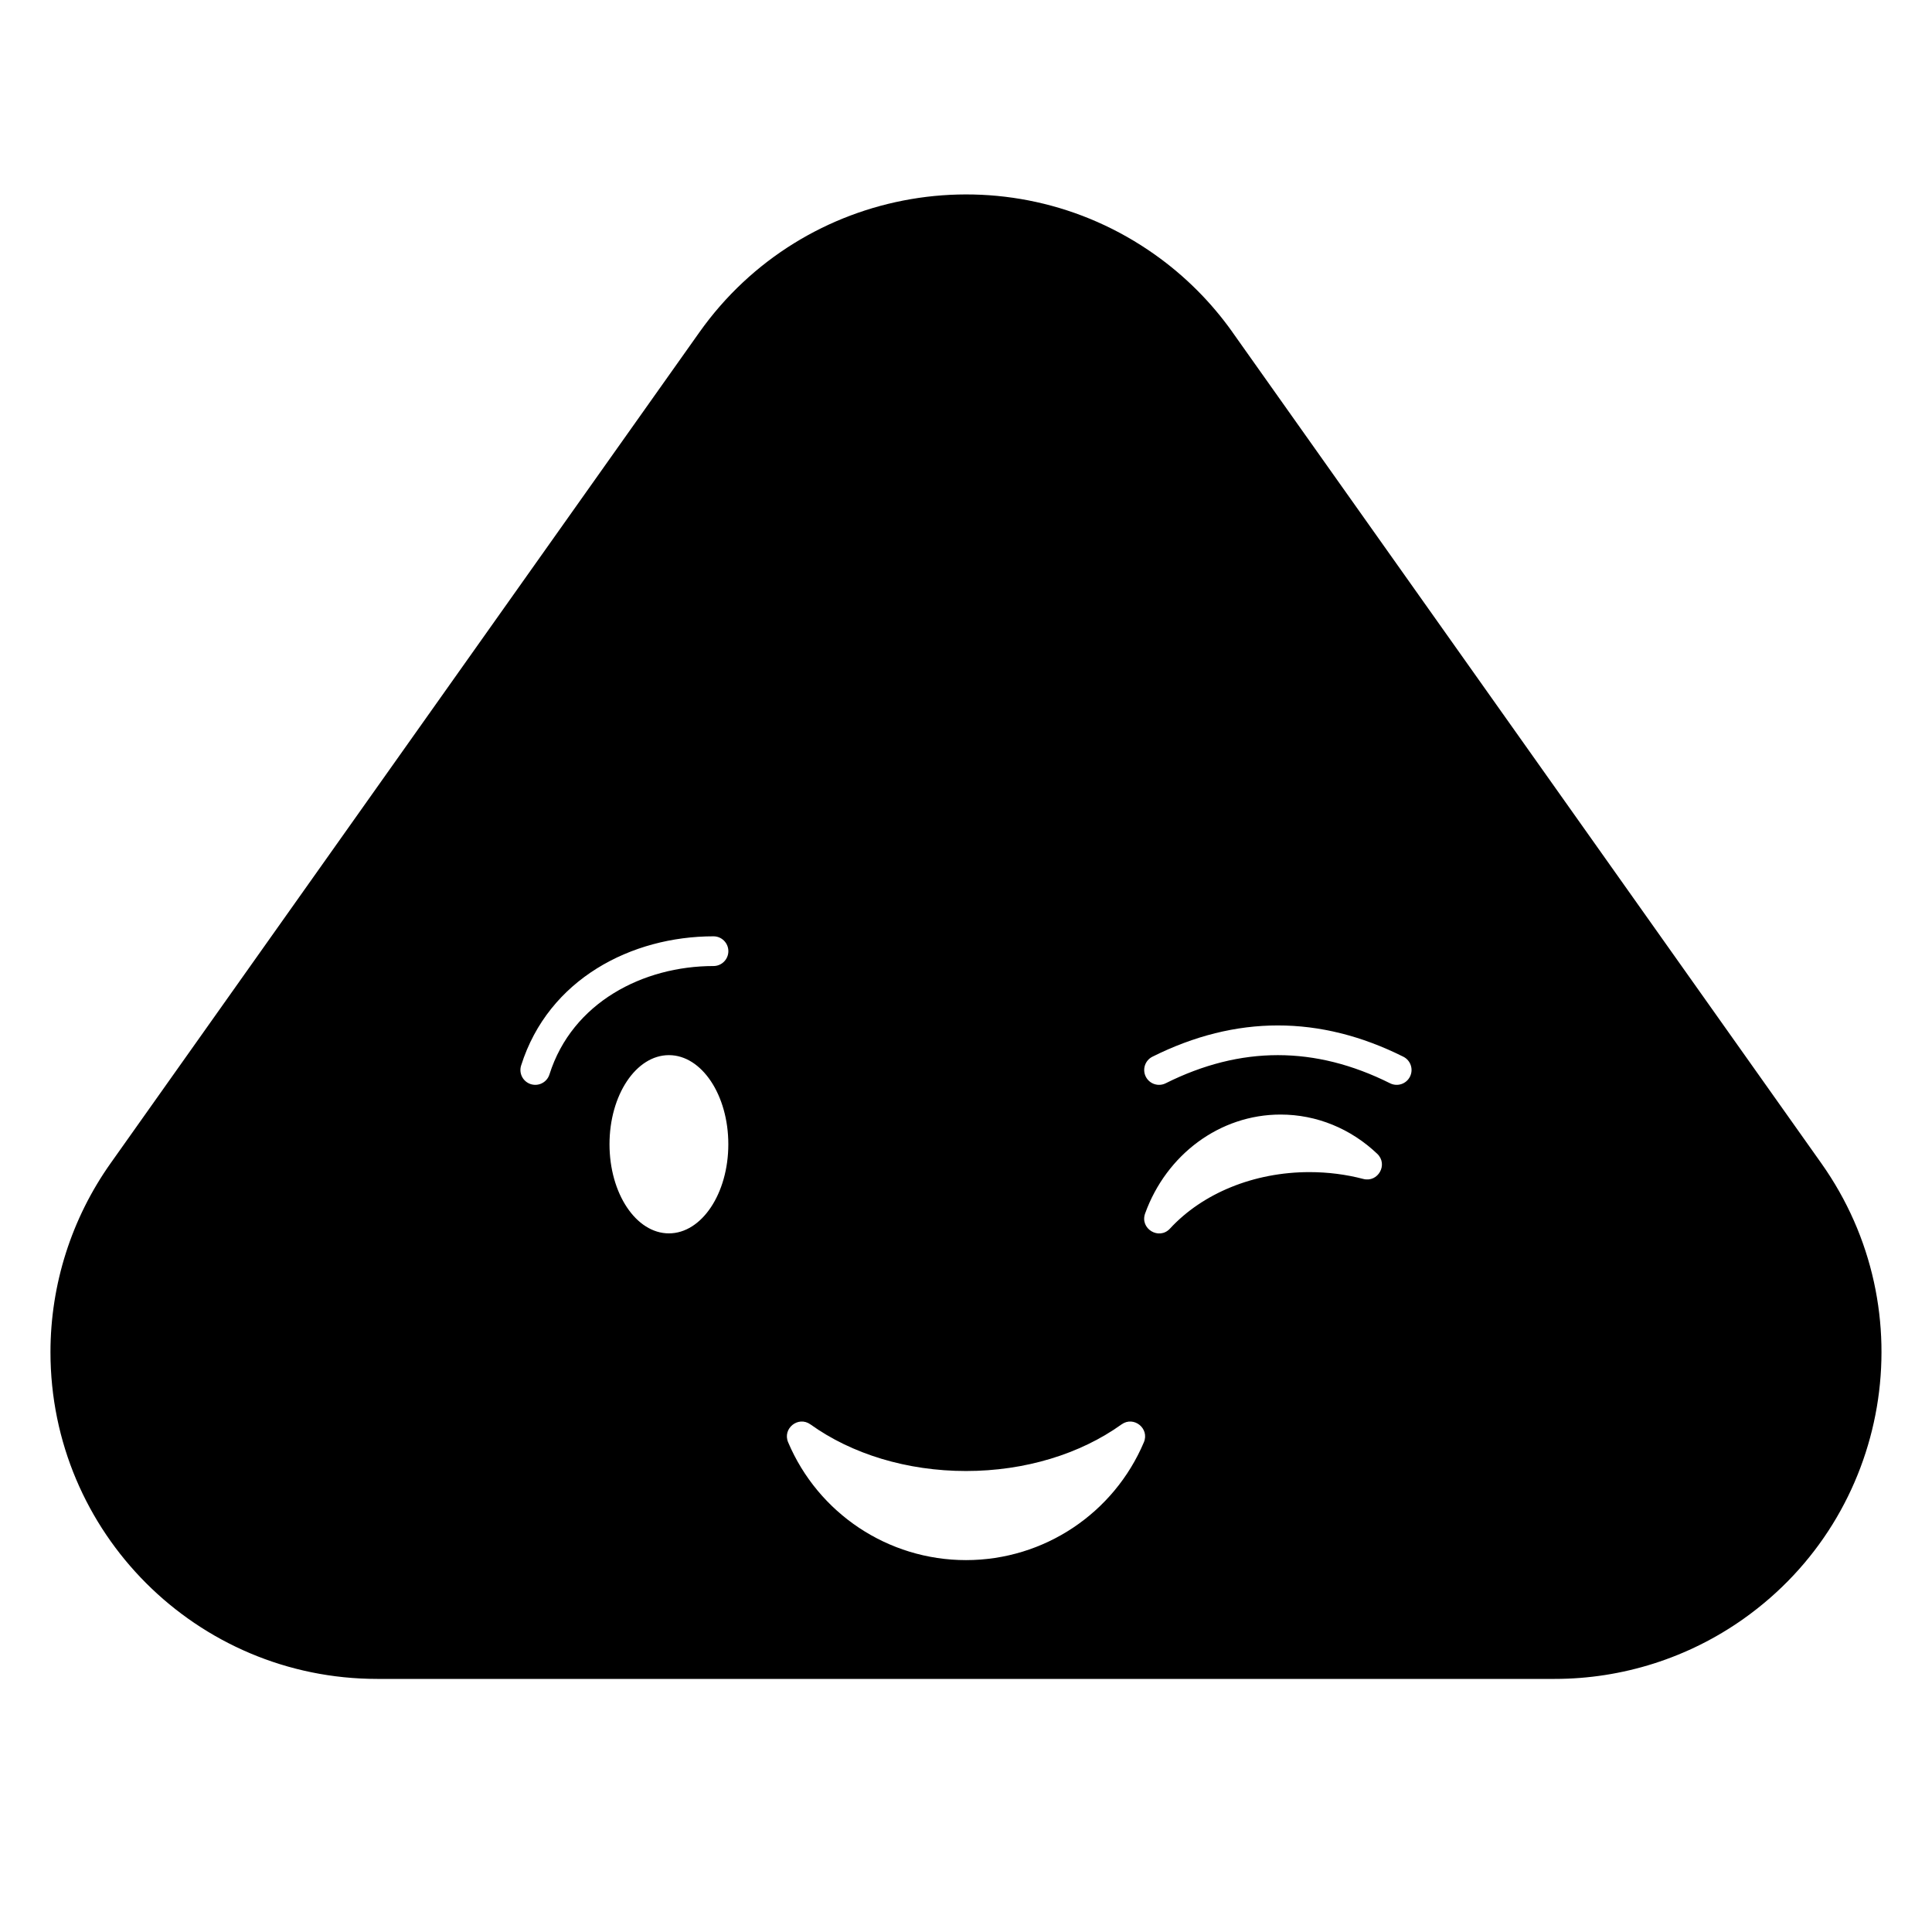 <?xml version="1.0" encoding="UTF-8"?>
<!-- Uploaded to: ICON Repo, www.svgrepo.com, Generator: ICON Repo Mixer Tools -->
<svg fill="#000000" width="800px" height="800px" version="1.1" viewBox="144 144 512 512" xmlns="http://www.w3.org/2000/svg">
 <path d="m470.64 232.07 156.03 220.21c27.648 39.02 18.43 93.066-20.594 120.71-14.633 10.371-32.125 15.938-50.062 15.938h-312.05c-47.82 0-86.59-38.766-86.59-86.59 0-17.938 5.57-35.43 15.938-50.062l156.03-220.21c27.648-39.02 81.695-48.242 120.71-20.594 7.977 5.652 14.941 12.617 20.594 20.594zm-111.86 289.41c-3.231-2.316-7.469 1.07-5.918 4.734 7.949 18.773 26.398 31.23 47.141 31.23s39.188-12.457 47.137-31.23c1.551-3.664-2.688-7.051-5.918-4.734-10.957 7.856-25.594 12.352-41.219 12.352-15.629 0-30.266-4.496-41.223-12.352zm88.688-55.898c-1.457 4.039 3.684 7.16 6.594 4.004 8.594-9.316 22.168-14.965 36.965-14.965 4.898 0 9.691 0.617 14.25 1.809 3.934 1.031 6.656-3.856 3.711-6.656-6.988-6.652-16.035-10.406-25.629-10.406-16.082 0-30.246 10.582-35.891 26.215zm-157.86-36.84c6.027-19.102 24.867-28.734 43.477-28.734 2.176 0 3.938-1.766 3.938-3.938s-1.762-3.938-3.938-3.938c-21.68 0-43.738 11.281-50.984 34.242-0.656 2.07 0.496 4.281 2.566 4.938 2.074 0.652 4.285-0.496 4.941-2.57zm222.77 2.336c1.945 0.973 4.309 0.184 5.281-1.758 0.973-1.945 0.184-4.309-1.762-5.281-22.098-11.051-44.395-11.051-66.496 0-1.945 0.973-2.731 3.336-1.762 5.281 0.973 1.941 3.34 2.731 5.281 1.758 19.887-9.941 39.574-9.941 59.457 0zm-191.11 39.777c8.695 0 15.746-10.574 15.746-23.617s-7.051-23.617-15.746-23.617c-8.695 0-15.742 10.574-15.742 23.617s7.047 23.617 15.742 23.617z"/>
</svg>